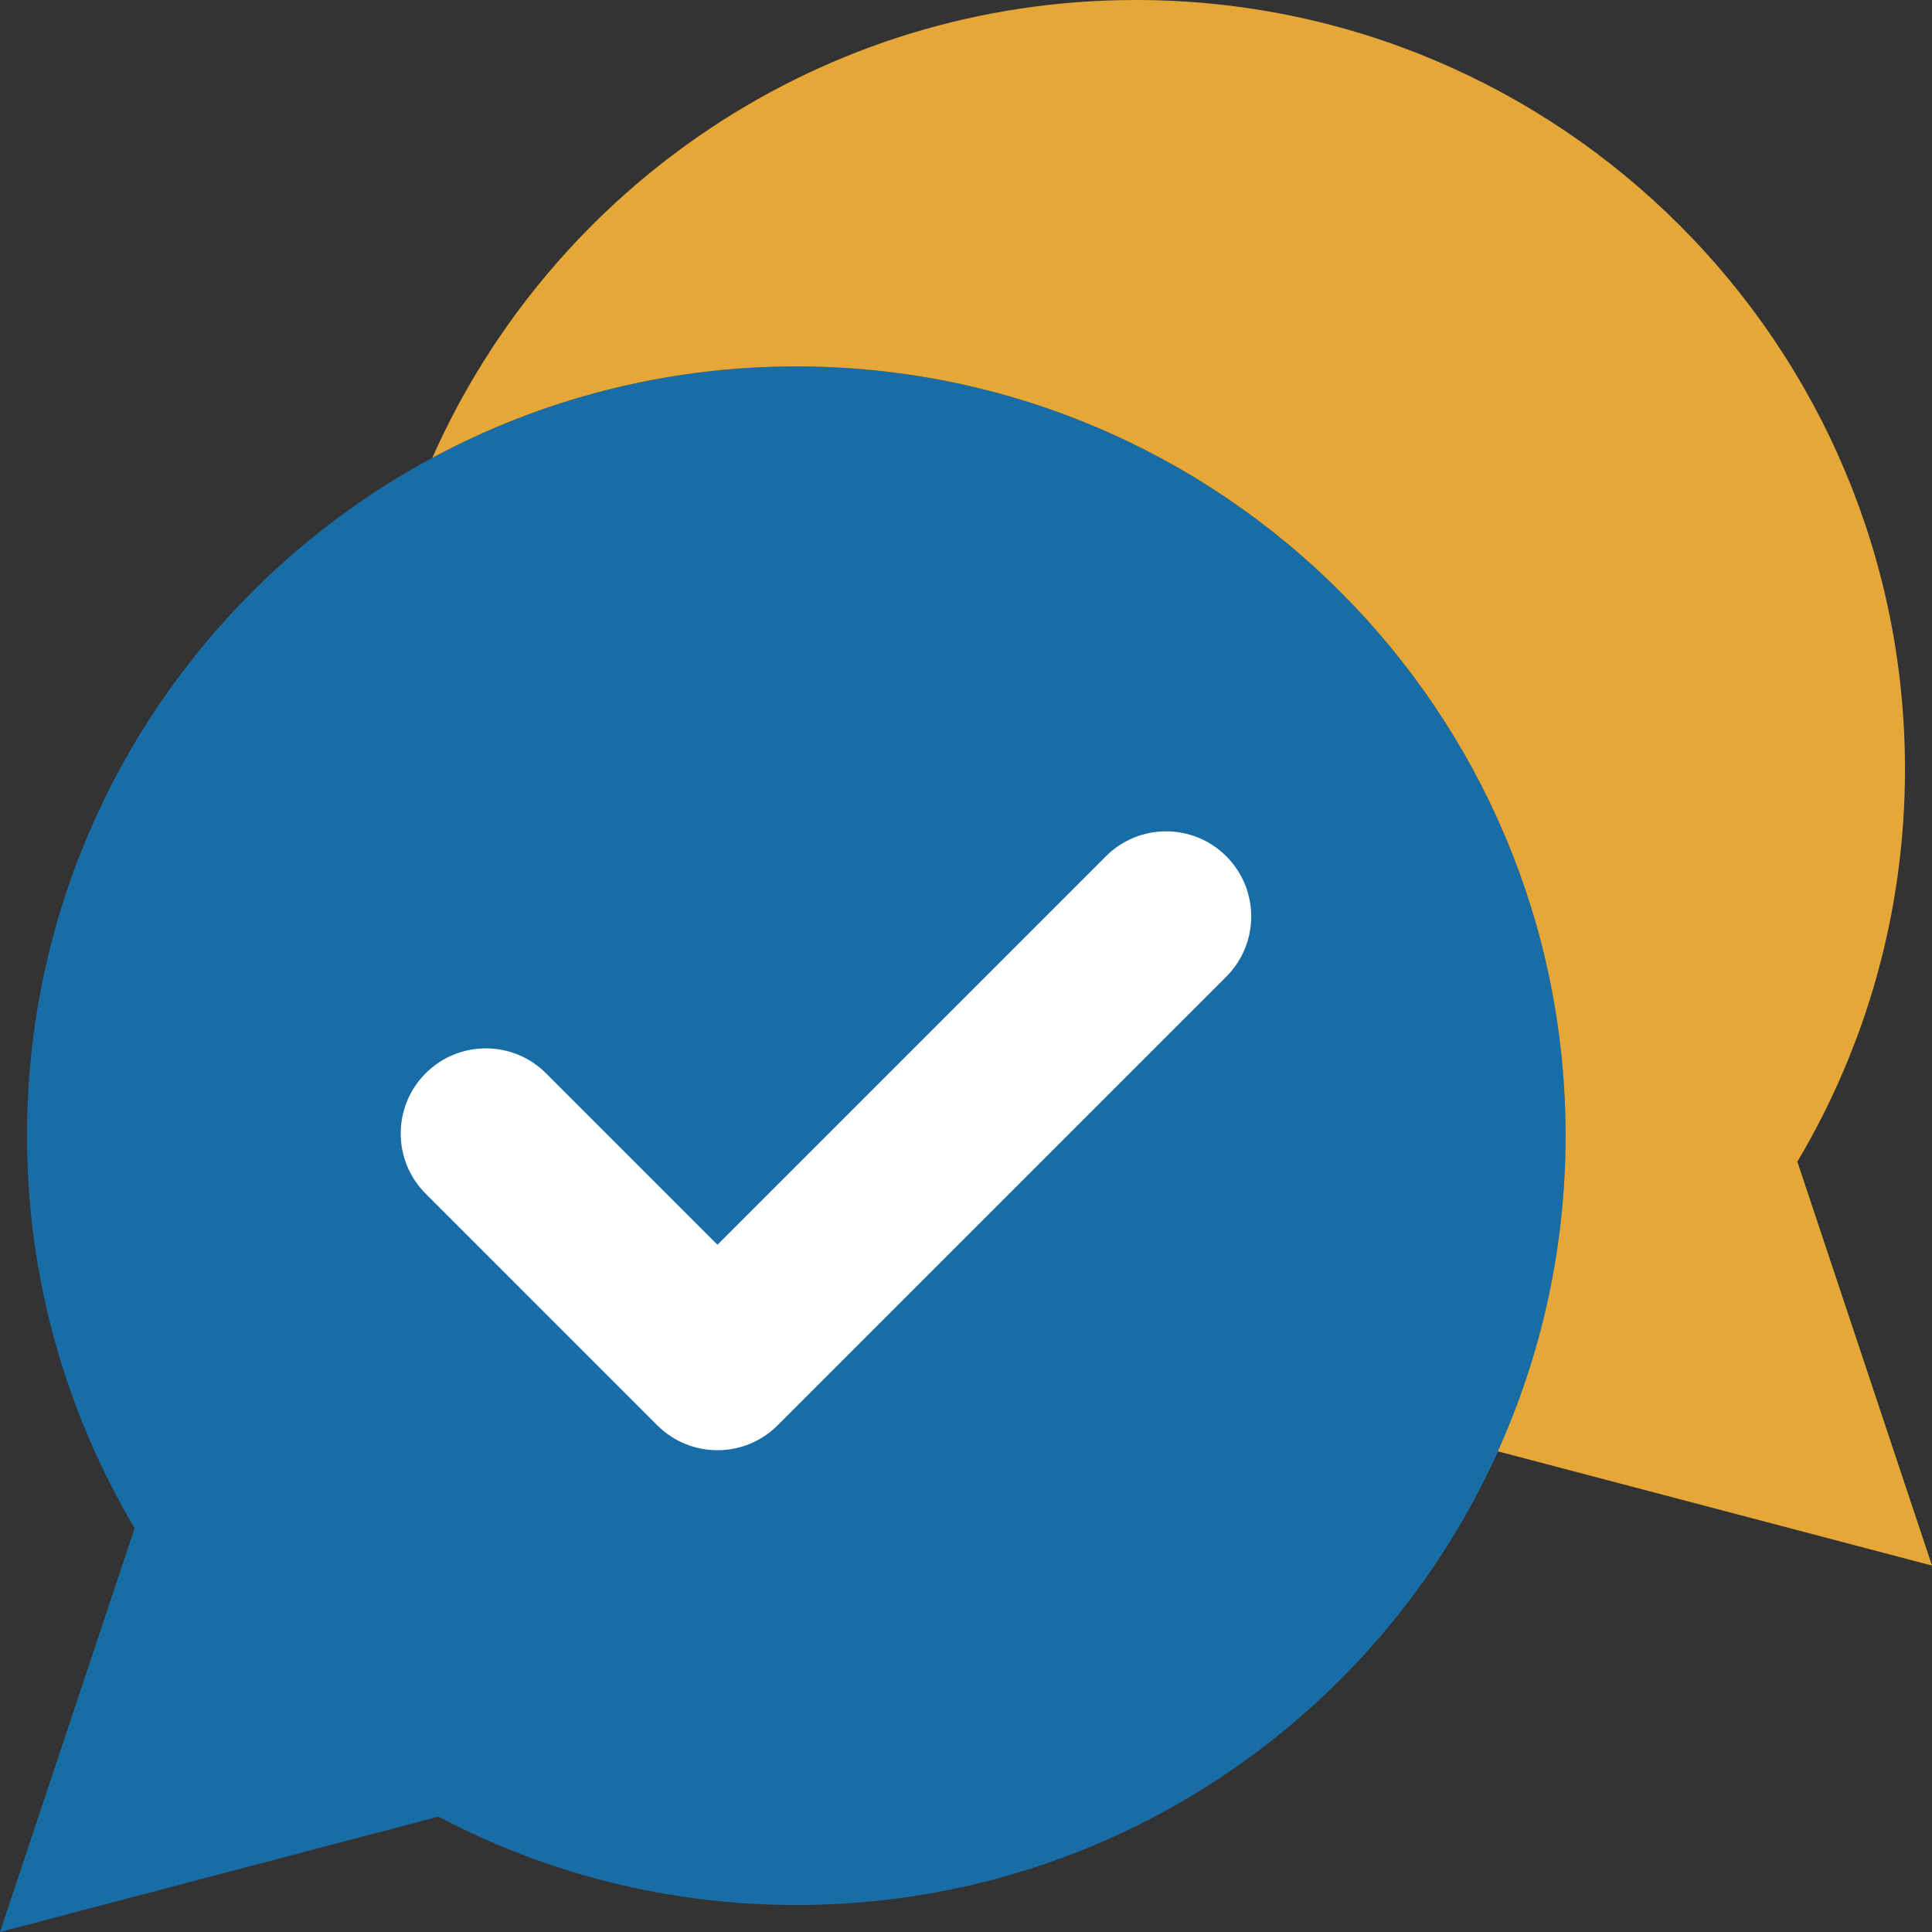 <?xml version="1.0" encoding="UTF-8" standalone="no"?>
<!-- Generator: Adobe Illustrator 18.0.0, SVG Export Plug-In . SVG Version: 6.00 Build 0)  -->

<svg
   xmlns:dc="http://purl.org/dc/elements/1.1/"
   xmlns:cc="http://creativecommons.org/ns#"
   xmlns:rdf="http://www.w3.org/1999/02/22-rdf-syntax-ns#"
   xmlns:svg="http://www.w3.org/2000/svg"
   xmlns="http://www.w3.org/2000/svg"
   xmlns:sodipodi="http://sodipodi.sourceforge.net/DTD/sodipodi-0.dtd"
   xmlns:inkscape="http://www.inkscape.org/namespaces/inkscape"
   version="1.1"
   id="Capa_1"
   x="0px"
   y="0px"
   viewBox="0 0 58 58"
   style="enable-background:new 0 0 58 58;"
   xml:space="preserve"
   sodipodi:docname="talk.svg"
   inkscape:version="0.92.3 (2405546, 2018-03-11)"><rect x="0" y="0" width="58" height="58" fill="#333333" stroke="none"/><defs
   id="defs47" /><sodipodi:namedview
   pagecolor="#ffffff"
   bordercolor="#666666"
   borderopacity="1"
   objecttolerance="10"
   gridtolerance="10"
   guidetolerance="10"
   inkscape:pageopacity="0"
   inkscape:pageshadow="2"
   inkscape:window-width="1920"
   inkscape:window-height="1001"
   id="namedview45"
   showgrid="false"
   inkscape:zoom="4.6529607"
   inkscape:cx="3.1916187"
   inkscape:cy="10.43214"
   inkscape:window-x="-9"
   inkscape:window-y="-9"
   inkscape:window-maximized="1"
   inkscape:current-layer="g12" />
<g
   id="g12">
	<path
   style="fill:#196da6;fill-opacity:1"
   d="M 0,58 4.042,45.875 C 1.992,42.425 0.811,38.399 0.811,34.095 0.81,21.34 11.15,11 23.905,11 36.66,11 47,21.34 47,34.095 47,46.85 36.66,57.19 23.905,57.19 20.024,57.19 16.37,56.229 13.16,54.537 Z"
   id="path2"
   inkscape:connector-curvature="0" />
	<path
   style="fill:#e4a738;fill-opacity:1"
   d="M 23.905,11 C 36.66,11 47,21.34 47,34.095 c 0,3.378 -0.731,6.583 -2.034,9.475 L 58,47 53.958,34.875 c 2.05,-3.45 3.231,-7.476 3.231,-11.78 C 57.19,10.34 46.85,0 34.095,0 24.669,0 16.567,5.65 12.977,13.746 16.231,11.995 19.951,11 23.905,11 Z"
   id="path4"
   inkscape:connector-curvature="0" />
	
	
	
<g
   id="g4617"
   transform="matrix(0.063,0,0,0.063,12.03,21.481)"
   style="fill:#ffffff;stroke-width:15.852"><g
     id="g4561"
     style="fill:#ffffff;stroke-width:15.852">
	<path
   id="path4559"
   d="M 393.401,124.425 179.603,338.208 c -15.832,15.835 -41.514,15.835 -57.361,0 L 11.878,227.836 c -15.838,-15.835 -15.838,-41.52 0,-57.358 15.841,-15.841 41.521,-15.841 57.355,-0.006 l 81.698,81.699 185.106,-185.107 c 15.841,-15.841 41.523,-15.829 57.358,0 15.835,15.838 15.835,41.514 0.006,57.361 z"
   inkscape:connector-curvature="0"
   style="fill:#ffffff;stroke-width:15.852" />
</g><g
     id="g4563"
     style="fill:#ffffff;stroke-width:15.852">
</g><g
     id="g4565"
     style="fill:#ffffff;stroke-width:15.852">
</g><g
     id="g4567"
     style="fill:#ffffff;stroke-width:15.852">
</g><g
     id="g4569"
     style="fill:#ffffff;stroke-width:15.852">
</g><g
     id="g4571"
     style="fill:#ffffff;stroke-width:15.852">
</g><g
     id="g4573"
     style="fill:#ffffff;stroke-width:15.852">
</g><g
     id="g4575"
     style="fill:#ffffff;stroke-width:15.852">
</g><g
     id="g4577"
     style="fill:#ffffff;stroke-width:15.852">
</g><g
     id="g4579"
     style="fill:#ffffff;stroke-width:15.852">
</g><g
     id="g4581"
     style="fill:#ffffff;stroke-width:15.852">
</g><g
     id="g4583"
     style="fill:#ffffff;stroke-width:15.852">
</g><g
     id="g4585"
     style="fill:#ffffff;stroke-width:15.852">
</g><g
     id="g4587"
     style="fill:#ffffff;stroke-width:15.852">
</g><g
     id="g4589"
     style="fill:#ffffff;stroke-width:15.852">
</g><g
     id="g4591"
     style="fill:#ffffff;stroke-width:15.852">
</g></g></g>
<g
   id="g14">
</g>
<g
   id="g16">
</g>
<g
   id="g18">
</g>
<g
   id="g20">
</g>
<g
   id="g22">
</g>
<g
   id="g24">
</g>
<g
   id="g26">
</g>
<g
   id="g28">
</g>
<g
   id="g30">
</g>
<g
   id="g32">
</g>
<g
   id="g34">
</g>
<g
   id="g36">
</g>
<g
   id="g38">
</g>
<g
   id="g40">
</g>
<g
   id="g42">
</g>
</svg>